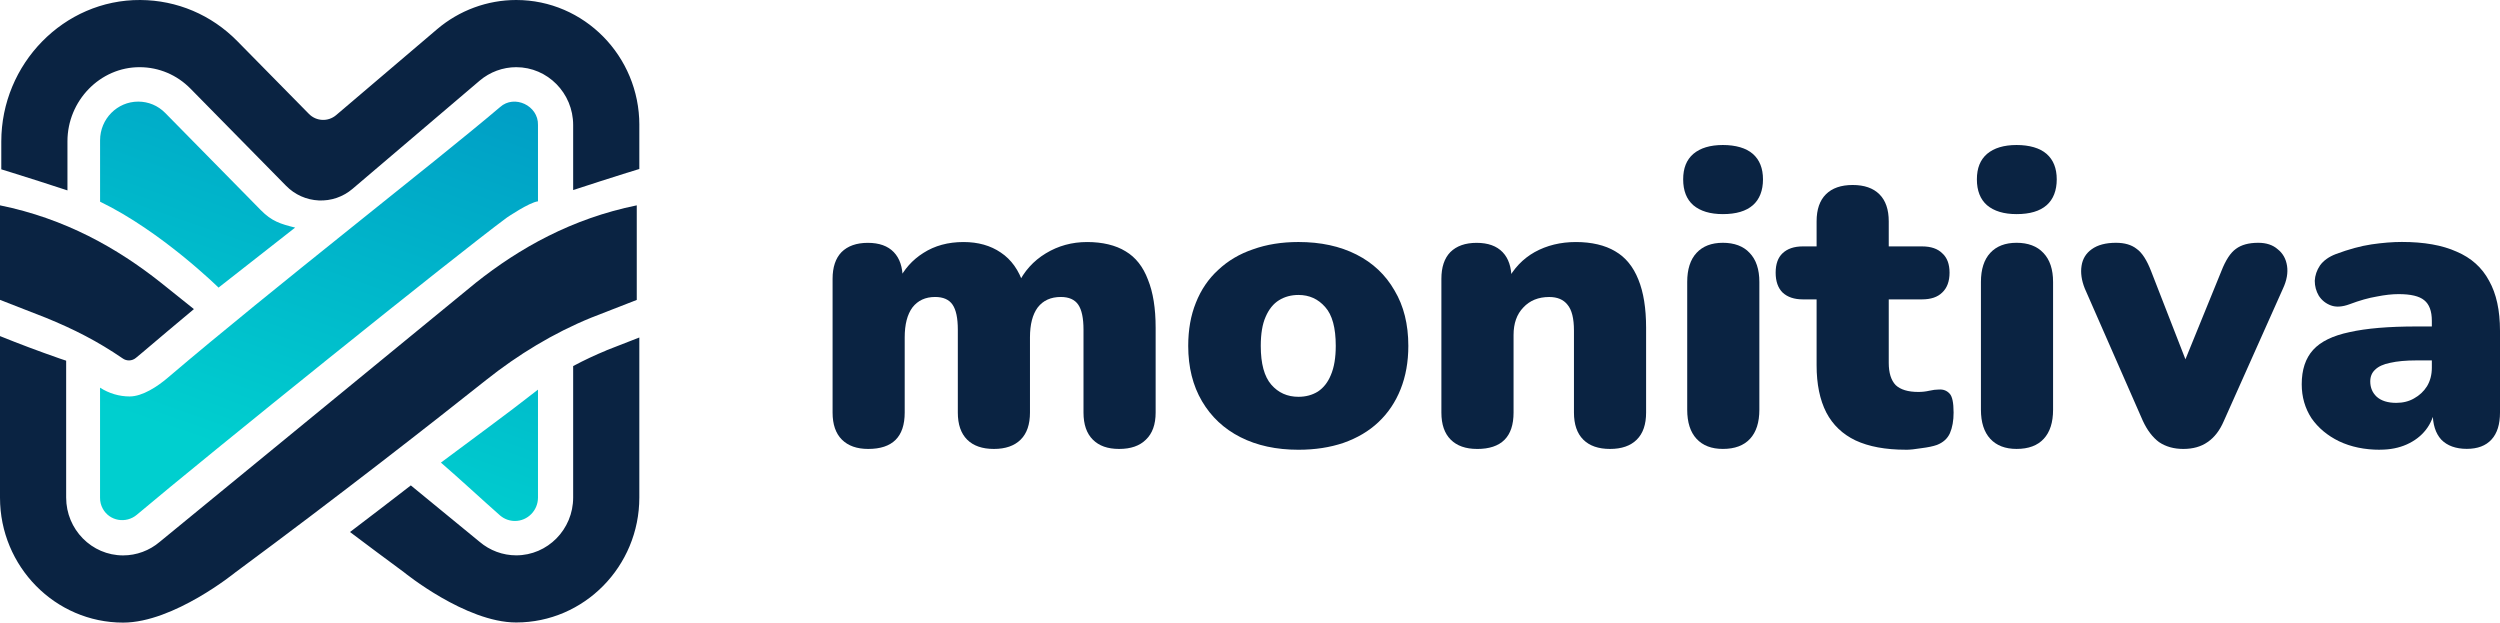 <svg width="261" height="65" viewBox="0 0 261 65" fill="none" xmlns="http://www.w3.org/2000/svg">
<path d="M66.746 13.048V17.641L65.578 18.004L65.522 18.021L65.455 18.041H65.449C63.761 18.57 61.804 19.198 59.838 19.842V13.048C59.838 9.721 57.172 7.014 53.892 7.014C52.498 7.014 51.142 7.515 50.073 8.424L36.807 19.713C35.82 20.554 34.565 20.985 33.277 20.926C31.989 20.867 30.777 20.326 29.868 19.4L19.887 9.254C18.475 7.819 16.602 7.025 14.605 7.014C10.445 6.991 7.042 10.526 7.042 14.748V19.879C5.043 19.223 3.046 18.581 1.325 18.047H1.319L1.252 18.024L1.195 18.007L0.135 17.678V14.779C0.135 6.673 6.666 -0.045 14.65 0C18.478 0.023 22.072 1.545 24.778 4.298L32.251 11.891C33.021 12.677 34.259 12.73 35.094 12.018L45.638 3.045C47.947 1.084 50.878 0 53.892 0C60.983 0 66.748 5.854 66.748 13.048H66.746ZM66.478 21.438C59.681 22.825 54.236 25.902 49.682 29.513L16.672 56.574C15.604 57.483 14.248 57.984 12.853 57.984C9.574 57.984 6.907 55.276 6.907 51.949V37.655C6.84 37.632 6.767 37.607 6.688 37.582C6.539 37.531 6.384 37.48 6.291 37.449L6.241 37.432C4.016 36.656 1.963 35.882 0 35.088V51.952C0 59.146 5.766 65 12.853 65C18.14 65 24.57 59.757 24.57 59.757C35.522 51.665 45.202 44.08 50.754 39.67C54.089 37.019 57.779 34.776 61.708 33.171L66.478 31.311V21.438ZM12.8 37.413C13.219 37.717 13.784 37.697 14.183 37.368L14.884 36.785C16.56 35.358 18.365 33.841 20.244 32.271L16.799 29.513C12.245 25.899 6.801 22.825 0 21.438V31.305L4.77 33.166C7.709 34.365 10.178 35.62 12.8 37.413ZM63.303 36.585C62.139 37.061 60.983 37.607 59.838 38.215V51.944C59.838 55.27 57.172 57.978 53.892 57.978C52.498 57.978 51.142 57.477 50.073 56.568L42.89 50.677C40.891 52.222 38.764 53.855 36.54 55.543C38.368 56.92 40.252 58.324 42.176 59.743C42.176 59.743 48.605 64.986 53.892 64.986C60.98 64.986 66.746 59.135 66.746 51.938V35.234L63.303 36.577V36.585Z" fill="#0A2342"/>
<path d="M52.23 53.835C50.363 52.191 48.102 50.086 46.032 48.296C49.17 45.938 52.765 43.348 56.165 40.678V51.947C56.165 53.295 55.085 54.389 53.758 54.389C53.201 54.389 52.658 54.193 52.23 53.832V53.835ZM22.817 30.025L30.813 23.76C29.275 23.38 28.366 23.096 27.23 21.939L17.249 11.793C16.495 11.027 15.497 10.608 14.431 10.608C12.234 10.608 10.448 12.42 10.448 14.649V21.055C16.855 24.151 22.817 30.028 22.817 30.028V30.025ZM56.165 13.048C56.221 11.027 53.698 9.84 52.211 11.176C45.376 16.983 28.541 30.042 17.494 39.453C16.464 40.331 14.884 41.39 13.536 41.39C12.442 41.39 11.365 41.066 10.445 40.472V51.952C10.437 52.372 10.541 52.76 10.727 53.1C11.43 54.404 13.159 54.691 14.284 53.742C21.608 47.565 47.46 26.749 52.922 22.713C52.922 22.713 55.251 21.128 56.165 21.019V13.048Z" fill="url(#paint0_linear_88_1539)"/>
<path d="M248.47 46.954C246.862 46.954 245.439 46.658 244.195 46.067C242.983 45.476 242.024 44.674 241.318 43.661C240.641 42.62 240.3 41.437 240.3 40.117C240.3 38.598 240.697 37.404 241.487 36.532C242.277 35.659 243.546 35.04 245.295 34.674C247.042 34.28 249.373 34.083 252.279 34.083H254.607V37.627H252.279C251.179 37.627 250.262 37.711 249.528 37.88C248.822 38.021 248.302 38.26 247.961 38.598C247.624 38.907 247.455 39.315 247.455 39.822C247.455 40.469 247.68 41.004 248.133 41.426C248.611 41.848 249.289 42.059 250.164 42.059C250.869 42.059 251.491 41.905 252.025 41.595C252.588 41.285 253.041 40.863 253.378 40.328C253.716 39.766 253.884 39.118 253.884 38.386V33.492C253.884 32.479 253.617 31.761 253.083 31.339C252.574 30.917 251.685 30.706 250.417 30.706C249.739 30.706 248.98 30.79 248.133 30.959C247.286 31.1 246.341 31.367 245.298 31.761C244.536 32.043 243.886 32.085 243.352 31.888C242.815 31.691 242.393 31.353 242.083 30.875C241.802 30.396 241.661 29.876 241.661 29.313C241.69 28.75 241.872 28.215 242.21 27.709C242.578 27.202 243.127 26.808 243.861 26.526C245.216 26.02 246.457 25.682 247.585 25.513C248.743 25.344 249.801 25.26 250.76 25.26C253.072 25.26 254.978 25.598 256.472 26.273C257.996 26.921 259.124 27.934 259.858 29.31C260.62 30.661 261 32.403 261 34.542V43.064C261 44.303 260.705 45.245 260.111 45.89C259.518 46.537 258.66 46.861 257.529 46.861C256.399 46.861 255.485 46.537 254.863 45.89C254.27 45.242 253.974 44.3 253.974 43.064V41.967L254.228 42.558C254.087 43.458 253.764 44.232 253.254 44.88C252.748 45.527 252.082 46.033 251.266 46.399C250.448 46.765 249.517 46.948 248.473 46.948L248.47 46.954Z" fill="#0A2342"/>
<path d="M227.937 46.869C226.949 46.869 226.103 46.63 225.397 46.152C224.719 45.645 224.157 44.899 223.704 43.914L217.651 30.118C217.314 29.273 217.199 28.485 217.314 27.753C217.426 27.022 217.778 26.445 218.371 26.023C218.99 25.572 219.839 25.347 220.908 25.347C221.811 25.347 222.531 25.558 223.065 25.98C223.631 26.375 224.137 27.163 224.59 28.345L228.862 39.315H227.425L231.911 28.302C232.363 27.148 232.87 26.375 233.432 25.98C233.997 25.558 234.774 25.347 235.761 25.347C236.607 25.347 237.285 25.572 237.794 26.023C238.331 26.445 238.655 27.022 238.767 27.753C238.88 28.485 238.739 29.273 238.346 30.118L232.167 43.956C231.745 44.941 231.179 45.673 230.473 46.152C229.796 46.63 228.949 46.869 227.934 46.869H227.937Z" fill="#0A2342"/>
<path d="M210.533 46.867C209.349 46.867 208.432 46.515 207.782 45.811C207.136 45.108 206.809 44.094 206.809 42.774V29.439C206.809 28.117 207.136 27.103 207.782 26.403C208.432 25.699 209.349 25.347 210.533 25.347C211.717 25.347 212.676 25.699 213.326 26.403C214.004 27.106 214.341 28.119 214.341 29.439V42.774C214.341 44.097 214.018 45.11 213.368 45.811C212.721 46.515 211.776 46.867 210.533 46.867ZM210.533 22.353C209.208 22.353 208.176 22.043 207.445 21.424C206.739 20.805 206.387 19.904 206.387 18.725C206.387 17.546 206.739 16.684 207.445 16.068C208.176 15.449 209.208 15.139 210.533 15.139C211.858 15.139 212.96 15.449 213.666 16.068C214.372 16.687 214.724 17.574 214.724 18.725C214.724 19.876 214.372 20.808 213.666 21.424C212.96 22.043 211.917 22.353 210.533 22.353Z" fill="#0A2342"/>
<path d="M198.965 46.951C196.85 46.951 195.101 46.627 193.717 45.98C192.364 45.333 191.346 44.362 190.668 43.07C189.991 41.747 189.653 40.103 189.653 38.133V31.255H188.216C187.313 31.255 186.607 31.015 186.098 30.537C185.62 30.059 185.378 29.369 185.378 28.468C185.378 27.568 185.62 26.892 186.098 26.442C186.604 25.963 187.31 25.724 188.216 25.724H189.653V23.11C189.653 21.871 189.977 20.928 190.626 20.284C191.273 19.637 192.207 19.313 193.419 19.313C194.631 19.313 195.565 19.637 196.212 20.284C196.862 20.931 197.185 21.874 197.185 23.11V25.724H200.656C201.586 25.724 202.292 25.963 202.771 26.442C203.277 26.892 203.533 27.568 203.533 28.468C203.533 29.369 203.277 30.059 202.771 30.537C202.292 31.015 201.586 31.255 200.656 31.255H197.185V37.88C197.185 38.921 197.424 39.695 197.905 40.202C198.411 40.68 199.202 40.919 200.273 40.919C200.67 40.919 201.049 40.877 201.415 40.793C201.783 40.709 202.121 40.666 202.43 40.666C202.883 40.638 203.249 40.779 203.533 41.088C203.814 41.37 203.955 42.031 203.955 43.073C203.955 43.917 203.828 44.635 203.572 45.226C203.319 45.788 202.866 46.197 202.219 46.45C201.823 46.591 201.286 46.703 200.611 46.788C199.933 46.9 199.384 46.956 198.96 46.956L198.965 46.951Z" fill="#0A2342"/>
<path d="M179.869 46.867C178.685 46.867 177.768 46.515 177.118 45.811C176.468 45.108 176.145 44.094 176.145 42.774V29.439C176.145 28.117 176.468 27.103 177.118 26.403C177.768 25.699 178.685 25.347 179.869 25.347C181.053 25.347 182.014 25.699 182.661 26.403C183.339 27.106 183.677 28.119 183.677 29.439V42.774C183.677 44.097 183.353 45.11 182.704 45.811C182.054 46.515 181.109 46.867 179.869 46.867ZM179.869 22.353C178.544 22.353 177.512 22.043 176.781 21.424C176.075 20.805 175.723 19.904 175.723 18.725C175.723 17.546 176.075 16.684 176.781 16.068C177.515 15.449 178.544 15.139 179.869 15.139C181.193 15.139 182.296 15.449 182.999 16.068C183.702 16.687 184.056 17.574 184.056 18.725C184.056 19.876 183.705 20.808 182.999 21.424C182.293 22.043 181.25 22.353 179.869 22.353Z" fill="#0A2342"/>
<path d="M154.205 46.869C153.021 46.869 152.104 46.546 151.454 45.898C150.805 45.251 150.481 44.308 150.481 43.073V29.107C150.481 27.897 150.79 26.968 151.412 26.324C152.062 25.677 152.979 25.353 154.163 25.353C155.347 25.353 156.249 25.677 156.871 26.324C157.493 26.971 157.802 27.9 157.802 29.107V31.091L157.335 29.361C158.013 28.038 158.972 27.025 160.212 26.324C161.481 25.62 162.921 25.268 164.529 25.268C166.138 25.268 167.561 25.592 168.636 26.239C169.707 26.859 170.512 27.844 171.049 29.192C171.586 30.515 171.853 32.186 171.853 34.213V43.073C171.853 44.311 171.53 45.254 170.88 45.898C170.23 46.546 169.299 46.869 168.087 46.869C166.875 46.869 165.944 46.546 165.294 45.898C164.645 45.251 164.321 44.308 164.321 43.073V34.508C164.321 33.242 164.096 32.341 163.643 31.809C163.222 31.274 162.586 31.007 161.739 31.007C160.612 31.007 159.709 31.373 159.031 32.105C158.353 32.808 158.016 33.765 158.016 34.973V43.075C158.016 45.608 156.747 46.872 154.208 46.872L154.205 46.869Z" fill="#0A2342"/>
<path d="M135.561 46.954C133.246 46.954 131.23 46.517 129.509 45.645C127.787 44.773 126.449 43.52 125.49 41.891C124.53 40.258 124.05 38.333 124.05 36.11C124.05 34.421 124.317 32.918 124.854 31.595C125.391 30.244 126.164 29.105 127.183 28.178C128.198 27.222 129.41 26.504 130.822 26.026C132.234 25.519 133.812 25.266 135.561 25.266C137.876 25.266 139.892 25.702 141.613 26.574C143.335 27.447 144.659 28.699 145.59 30.329C146.549 31.933 147.03 33.858 147.03 36.11C147.03 37.77 146.763 39.273 146.226 40.624C145.689 41.975 144.915 43.129 143.897 44.083C142.91 45.012 141.698 45.729 140.258 46.236C138.846 46.715 137.282 46.954 135.561 46.954ZM135.561 41.426C136.323 41.426 137.001 41.243 137.592 40.877C138.185 40.483 138.635 39.906 138.944 39.146C139.282 38.358 139.453 37.345 139.453 36.11C139.453 34.224 139.088 32.876 138.354 32.06C137.62 31.215 136.689 30.793 135.561 30.793C134.799 30.793 134.121 30.976 133.53 31.342C132.937 31.708 132.473 32.285 132.133 33.073C131.795 33.833 131.624 34.846 131.624 36.11C131.624 37.967 131.989 39.315 132.723 40.16C133.457 41.004 134.402 41.426 135.558 41.426H135.561Z" fill="#0A2342"/>
<path d="M90.646 46.869C89.462 46.869 88.545 46.546 87.895 45.898C87.246 45.251 86.922 44.308 86.922 43.073V29.107C86.922 27.897 87.232 26.968 87.853 26.324C88.503 25.677 89.42 25.353 90.604 25.353C91.788 25.353 92.691 25.677 93.312 26.324C93.934 26.971 94.243 27.9 94.243 29.107V31.429L93.776 29.361C94.37 28.122 95.244 27.137 96.4 26.408C97.584 25.648 98.982 25.268 100.591 25.268C102.115 25.268 103.412 25.634 104.483 26.366C105.583 27.098 106.373 28.209 106.854 29.698H106.261C106.91 28.319 107.884 27.236 109.18 26.451C110.477 25.662 111.917 25.268 113.497 25.268C115.078 25.268 116.473 25.592 117.516 26.239C118.56 26.859 119.336 27.844 119.845 29.192C120.382 30.515 120.649 32.186 120.649 34.213V43.073C120.649 44.311 120.312 45.254 119.634 45.898C118.984 46.546 118.053 46.869 116.841 46.869C115.629 46.869 114.74 46.546 114.091 45.898C113.441 45.251 113.118 44.308 113.118 43.073V34.424C113.118 33.214 112.935 32.341 112.566 31.806C112.201 31.272 111.593 31.004 110.747 31.004C109.703 31.004 108.899 31.37 108.334 32.102C107.796 32.834 107.529 33.875 107.529 35.223V43.073C107.529 44.311 107.206 45.254 106.556 45.898C105.906 46.543 104.975 46.869 103.763 46.869C102.551 46.869 101.62 46.546 100.97 45.898C100.321 45.251 99.997 44.308 99.997 43.073V34.424C99.997 33.214 99.814 32.341 99.446 31.806C99.081 31.272 98.473 31.004 97.626 31.004C96.611 31.004 95.821 31.37 95.255 32.102C94.718 32.834 94.451 33.875 94.451 35.223V43.073C94.451 45.606 93.183 46.869 90.643 46.869H90.646Z" fill="#0A2342"/>
<defs>
<linearGradient id="paint0_linear_88_1539" x1="246.609" y1="10.551" x2="211.072" y2="112.363" gradientUnits="userSpaceOnUse">
<stop stop-color="#0057B8"/>
<stop offset="1" stop-color="#00CFCF"/>
</linearGradient>
</defs>
</svg>
